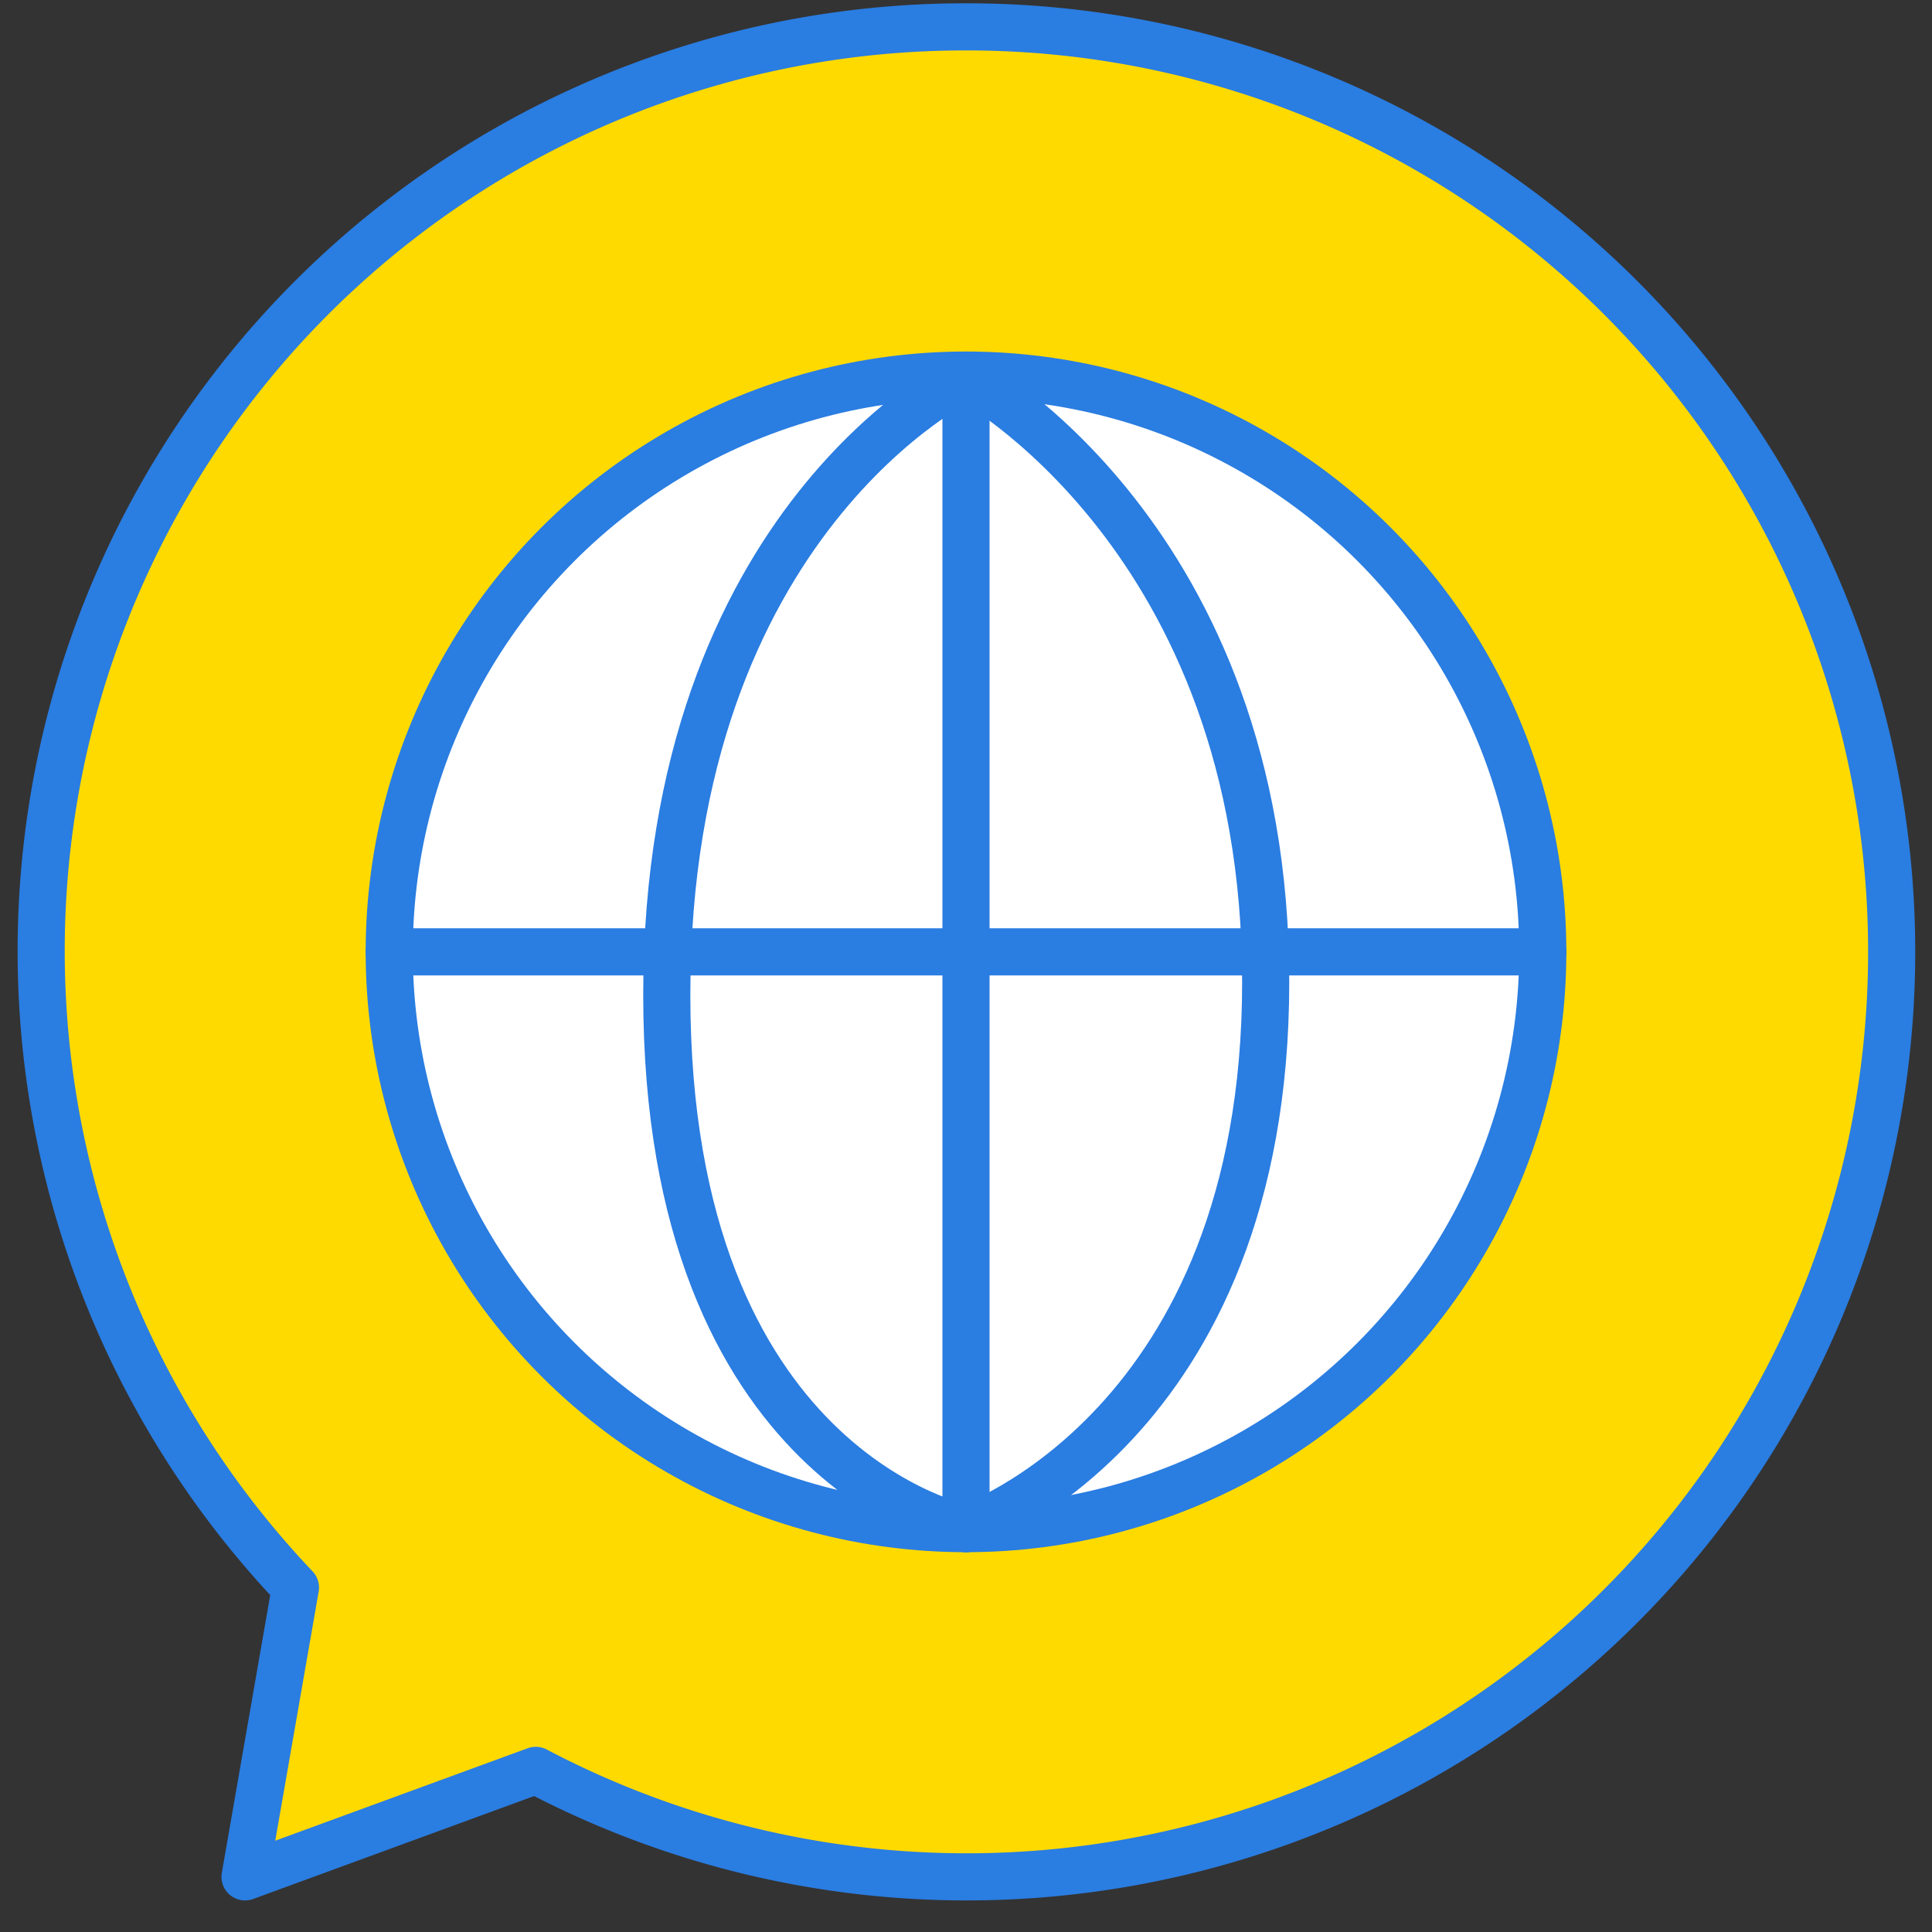 <?xml version="1.0" encoding="UTF-8"?> <svg xmlns="http://www.w3.org/2000/svg" id="Capa_1" data-name="Capa 1" viewBox="0 0 41 41"><rect x="0" y="0" width="41" height="41" fill="#333333" stroke="none"/><defs><style>.cls-1{fill:#ffda00;}.cls-1,.cls-2,.cls-3{stroke:#2a7de1;stroke-linecap:round;stroke-linejoin:round;}.cls-2{fill:#fff;}.cls-3{fill:none;}</style></defs><path class="cls-1" d="M20.5.57A19.61,19.61,0,0,0,6.27,33.69L5.2,39.83l6.17-2.26A19.63,19.63,0,1,0,20.5.57Z"></path><circle class="cls-2" cx="20.5" cy="20.2" r="12.24"></circle><path class="cls-3" d="M20.5,32.44V8s-6.35,3-6.35,13.11S20.5,32.44,20.5,32.44Z"></path><path class="cls-3" d="M20.5,8s6.36,3.38,6.36,12.84S20.5,32.44,20.5,32.44"></path><line class="cls-3" x1="8.26" y1="20.2" x2="32.74" y2="20.2"></line></svg> 